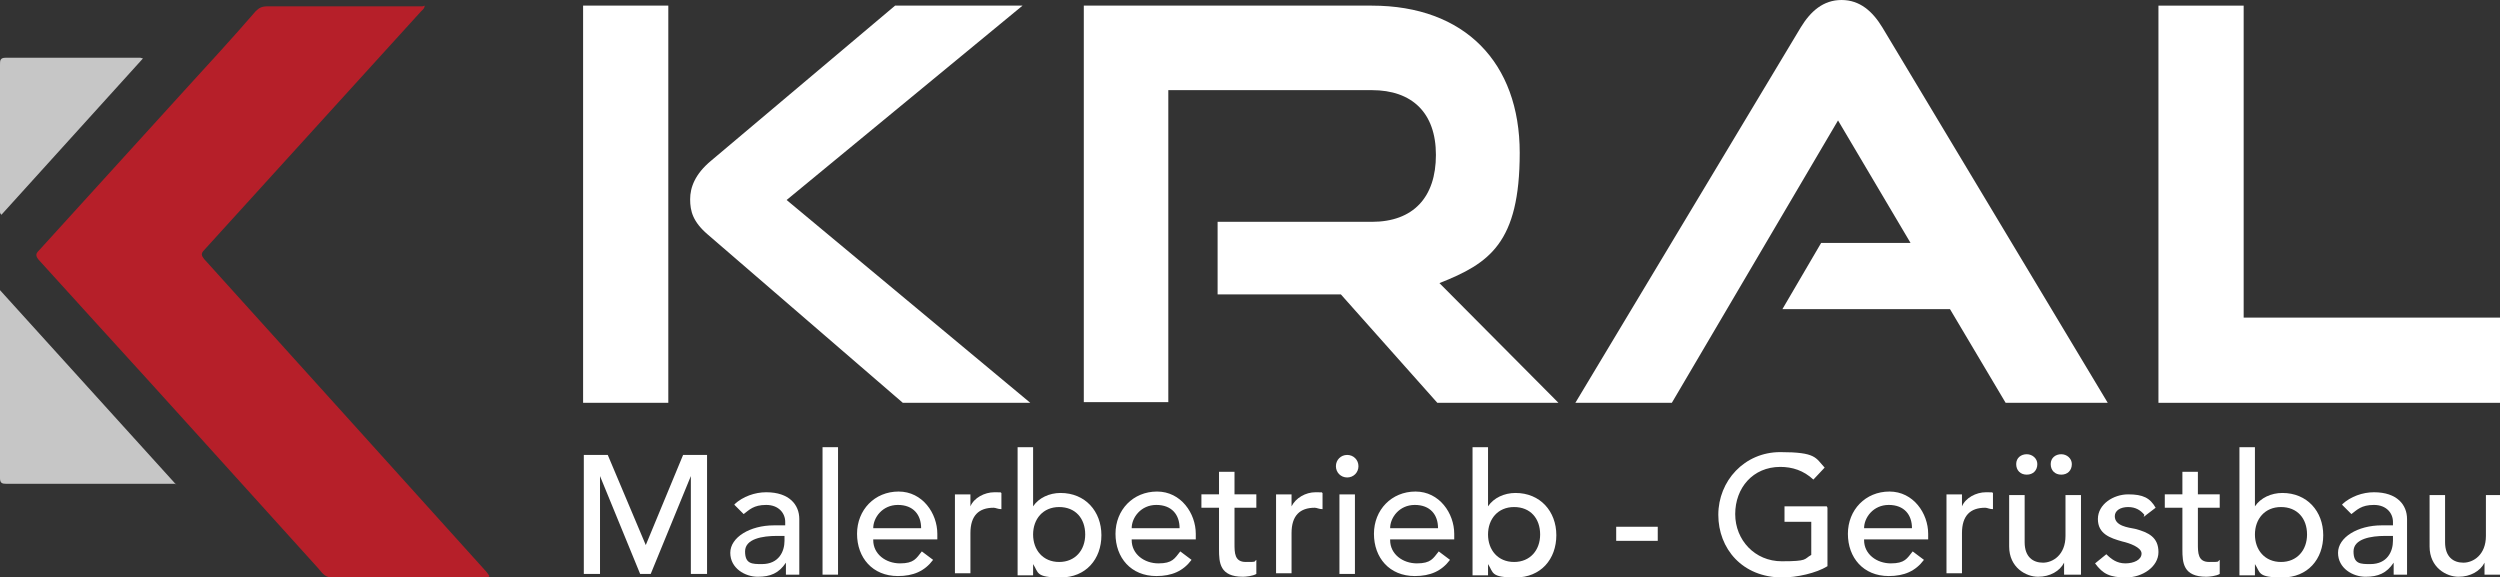 <?xml version="1.0" encoding="UTF-8"?>
<svg xmlns="http://www.w3.org/2000/svg" id="Ebene_1" data-name="Ebene 1" width="355" height="82" version="1.1" viewBox="0 0 355 82">
  <rect x="0" y="0" width="355" height="82" fill="#333333" stroke="none"/>
  <defs>
    <style>
      .cls-1 {
        fill: #b61f29;
      }

      .cls-1, .cls-2, .cls-3 {
        stroke-width: 0px;
      }

      .cls-2 {
        fill: #c6c6c6;
      }

      .cls-3 {
        fill: #fff;
      }
    </style>
  </defs>
  <g>
    <path class="cls-3" d="M82.8,57.2V.8h12.1v56.4h-12.1ZM128.2,57.2l-27.7-23.9c-2.1-1.8-2.5-3.3-2.5-5s.7-3.6,3-5.5L127.1.8h18.1l-33.5,27.6,34.6,28.8h-18.1Z"></path>
    <path class="cls-3" d="M204.1,57.2l-13.7-15.4h-17.5v-10.3h21.9c5.9,0,9.1-3.5,9.1-9.5s-3.4-9.2-9.1-9.2h-28.9v44.3h-12V.8h40.9c13.2,0,21,8.1,21,20.9s-4.3,15.7-11.4,18.5l16.9,17h-17.1Z"></path>
    <path class="cls-3" d="M284.8,57.2l-7.9-13.3h-23.8l5.5-9.4h12.7l-10.3-17.4-23.6,40.1h-13.7L255.7,3.9c1.4-2.3,3.2-3.9,5.8-3.9s4.4,1.6,5.8,3.9l32,53.3h-14.5Z"></path>
    <path class="cls-3" d="M306.5,57.2V.8h12.1v44.3h36.4v12.1h-48.5Z"></path>
  </g>
  <g>
    <path class="cls-3" d="M82.9,64.6h3.4l5.4,12.8h0l5.3-12.8h3.4v16.9h-2.3v-13.9h0l-5.7,13.9h-1.5l-5.7-13.9h0v13.9h-2.3v-16.9Z"></path>
    <path class="cls-3" d="M104.3,71.6c1.2-1.1,2.9-1.7,4.5-1.7,3.3,0,4.7,1.8,4.7,3.8v5.8c0,.8,0,1.5,0,2.1h-1.9c0-.6,0-1.1,0-1.7h0c-1,1.5-2.2,2-4,2s-3.9-1.2-3.9-3.4,2.8-3.9,6.2-3.9h1.6v-.5c0-1.2-.9-2.4-2.7-2.4s-2.4.7-3.2,1.3l-1.3-1.3ZM110.3,76.1c-2,0-4.5.4-4.5,2.2s1,1.8,2.4,1.8c2.4,0,3.2-1.8,3.2-3.3v-.7h-1.1Z"></path>
    <path class="cls-3" d="M116.8,63.5h2.2v18.1h-2.2v-18.1Z"></path>
    <path class="cls-3" d="M124,76.7c0,2,1.8,3.3,3.8,3.3s2.3-.7,3.1-1.7l1.6,1.2c-1.2,1.6-2.8,2.3-5,2.3-3.6,0-5.8-2.6-5.8-6s2.5-6,5.9-6,5.5,3.1,5.5,6v.8h-9.1ZM130.8,75c0-1.9-1.1-3.3-3.3-3.3s-3.5,1.8-3.5,3.3h6.8Z"></path>
    <path class="cls-3" d="M135.6,70.2h2.2v1.7h0c.5-1.2,2-2,3.4-2s.7,0,1,.1v2.3c-.5,0-.8-.2-1.1-.2-2.1,0-3.3,1.1-3.3,3.6v5.7h-2.2v-11.3Z"></path>
    <path class="cls-3" d="M144.5,63.5h2.2v8.4h0c.8-1.2,2.3-1.9,3.9-1.9,3.5,0,5.8,2.6,5.8,6s-2.2,6-5.8,6-3.1-.7-3.9-1.9h0v1.6h-2.2v-18.1ZM154.1,75.9c0-2.3-1.4-3.9-3.7-3.9s-3.7,1.7-3.7,3.9,1.4,3.9,3.7,3.9,3.7-1.7,3.7-3.9Z"></path>
    <path class="cls-3" d="M160.7,76.7c0,2,1.8,3.3,3.8,3.3s2.3-.7,3.1-1.7l1.6,1.2c-1.2,1.6-2.8,2.3-5,2.3-3.6,0-5.8-2.6-5.8-6s2.5-6,5.9-6,5.5,3.1,5.5,6v.8h-9.1ZM167.5,75c0-1.9-1.1-3.3-3.3-3.3s-3.5,1.8-3.5,3.3h6.8Z"></path>
    <path class="cls-3" d="M178.4,72.1h-3.1v5.1c0,1.3,0,2.6,1.6,2.6s1.1,0,1.5-.3v2c-.5.3-1.5.4-1.9.4-3.3,0-3.4-2-3.4-3.9v-5.9h-2.5v-1.9h2.5v-3.2h2.2v3.2h3.1v1.9Z"></path>
    <path class="cls-3" d="M181.2,70.2h2.2v1.7h0c.6-1.2,2-2,3.4-2s.7,0,1,.1v2.3c-.5,0-.8-.2-1.1-.2-2.1,0-3.3,1.1-3.3,3.6v5.7h-2.2v-11.3Z"></path>
    <path class="cls-3" d="M191.3,64.6c.9,0,1.6.7,1.6,1.6s-.7,1.6-1.6,1.6-1.6-.7-1.6-1.6.7-1.6,1.6-1.6ZM190.2,70.2h2.2v11.3h-2.2v-11.3Z"></path>
    <path class="cls-3" d="M197.4,76.7c0,2,1.8,3.3,3.8,3.3s2.3-.7,3.1-1.7l1.6,1.2c-1.2,1.6-2.8,2.3-5,2.3-3.6,0-5.8-2.6-5.8-6s2.5-6,5.9-6,5.5,3.1,5.5,6v.8h-9.1ZM204.2,75c0-1.9-1.1-3.3-3.3-3.3s-3.5,1.8-3.5,3.3h6.8Z"></path>
    <path class="cls-3" d="M209.1,63.5h2.2v8.4h0c.8-1.2,2.3-1.9,3.9-1.9,3.5,0,5.8,2.6,5.8,6s-2.2,6-5.8,6-3.1-.7-3.9-1.9h0v1.6h-2.2v-18.1ZM218.7,75.9c0-2.3-1.4-3.9-3.7-3.9s-3.7,1.7-3.7,3.9,1.4,3.9,3.7,3.9,3.7-1.7,3.7-3.9Z"></path>
    <path class="cls-3" d="M235.4,76.8h-5.9v-2h5.9v2Z"></path>
    <path class="cls-3" d="M259.5,72.1v8.3c-1.6,1-4.4,1.6-6.4,1.6-5.7,0-9.1-4.1-9.1-8.9s3.7-8.9,8.8-8.9,5,.8,6.3,2.2l-1.6,1.7c-1.4-1.3-3-1.8-4.7-1.8-3.9,0-6.4,3-6.4,6.7s2.8,6.7,6.6,6.7,3.1-.3,4.2-.9v-4.7h-3.8v-2.2h6Z"></path>
    <path class="cls-3" d="M264.7,76.7c0,2,1.8,3.3,3.8,3.3s2.3-.7,3.1-1.7l1.6,1.2c-1.2,1.6-2.8,2.3-5,2.3-3.6,0-5.8-2.6-5.8-6s2.5-6,5.9-6,5.5,3.1,5.5,6v.8h-9.1ZM271.5,75c0-1.9-1.1-3.3-3.3-3.3s-3.5,1.8-3.5,3.3h6.8Z"></path>
    <path class="cls-3" d="M276.4,70.2h2.2v1.7h0c.5-1.2,2-2,3.4-2s.7,0,1,.1v2.3c-.5,0-.8-.2-1.1-.2-2.1,0-3.3,1.1-3.3,3.6v5.7h-2.2v-11.3Z"></path>
    <path class="cls-3" d="M295.3,81.6h-2.2v-1.7h0c-.6,1.2-2,2-3.7,2s-4.1-1.3-4.1-4.3v-7.3h2.2v6.7c0,2.1,1.2,2.9,2.6,2.9s3.2-1.1,3.2-3.8v-5.8h2.2v11.3ZM289.3,65.9c0,.9-.6,1.5-1.5,1.5s-1.5-.6-1.5-1.5.7-1.4,1.5-1.4,1.5.6,1.5,1.4ZM294.2,65.9c0,.9-.6,1.5-1.5,1.5s-1.5-.6-1.5-1.5.7-1.4,1.5-1.4,1.5.6,1.5,1.4Z"></path>
    <path class="cls-3" d="M304.5,73.1c-.5-.6-1.2-1.1-2.3-1.1s-1.9.5-1.9,1.3c0,1.4,1.9,1.6,2.9,1.8,1.9.5,3.3,1.2,3.3,3.3s-2.3,3.6-4.6,3.6-3.3-.5-4.4-2l1.6-1.3c.7.7,1.5,1.3,2.7,1.3s2.3-.5,2.3-1.4-1.8-1.5-2.7-1.7c-1.8-.5-3.5-1.1-3.5-3.2s2.2-3.5,4.3-3.5,3.1.5,3.9,1.9l-1.7,1.3Z"></path>
    <path class="cls-3" d="M315.2,72.1h-3.1v5.1c0,1.3,0,2.6,1.6,2.6s1.1,0,1.5-.3v2c-.5.3-1.5.4-1.9.4-3.3,0-3.4-2-3.4-3.9v-5.9h-2.5v-1.9h2.5v-3.2h2.2v3.2h3.1v1.9Z"></path>
    <path class="cls-3" d="M318,63.5h2.2v8.4h0c.8-1.2,2.3-1.9,3.9-1.9,3.5,0,5.8,2.6,5.8,6s-2.2,6-5.8,6-3.1-.7-3.9-1.9h0v1.6h-2.2v-18.1ZM327.6,75.9c0-2.3-1.4-3.9-3.7-3.9s-3.7,1.7-3.7,3.9,1.4,3.9,3.7,3.9,3.7-1.7,3.7-3.9Z"></path>
    <path class="cls-3" d="M332.6,71.6c1.2-1.1,2.9-1.7,4.5-1.7,3.3,0,4.7,1.8,4.7,3.8v5.8c0,.8,0,1.5,0,2.1h-1.9c0-.6,0-1.1,0-1.7h0c-1,1.5-2.2,2-4,2s-3.9-1.2-3.9-3.4,2.8-3.9,6.2-3.9h1.6v-.5c0-1.2-.9-2.4-2.7-2.4s-2.4.7-3.2,1.3l-1.3-1.3ZM338.7,76.1c-2,0-4.5.4-4.5,2.2s1,1.8,2.4,1.8c2.4,0,3.2-1.8,3.2-3.3v-.7h-1.1Z"></path>
    <path class="cls-3" d="M355,81.6h-2.2v-1.7h0c-.6,1.2-2,2-3.7,2s-4.1-1.3-4.1-4.3v-7.3h2.2v6.7c0,2.1,1.2,2.9,2.6,2.9s3.2-1.1,3.2-3.8v-5.8h2.2v11.3Z"></path>
  </g>
  <path class="cls-1" d="M60.3.8c0,.4-.3.6-.5.8-10.3,11.3-20.5,22.6-30.8,33.9-.5.5-.4.8,0,1.3,7.1,7.9,14.3,15.8,21.4,23.7,6.1,6.8,12.3,13.6,18.4,20.4.3.3.5.6.7.9-.2.3-.5.2-.8.2-7.2,0-14.4,0-21.6,0-1.1,0-1.5-.9-2-1.4-10.6-11.7-21.1-23.4-31.7-35-2.6-2.9-5.3-5.8-7.9-8.7-.5-.6-.4-.9,0-1.3,7-7.7,14-15.4,21-23.1,3.3-3.6,6.6-7.2,9.8-10.9.5-.5.9-.7,1.7-.7,7.1,0,14.1,0,21.2,0,.3,0,.6,0,.8,0Z"></path>
  <path class="cls-2" d="M25,68.7c-5.5,0-10.8,0-16,0-2.7,0-5.4,0-8.1,0-.6,0-.9-.1-.9-.8,0-6,0-12.1,0-18.1,0-2.8,0-5.5,0-8.6,8.4,9.3,16.6,18.3,25,27.6Z"></path>
  <path class="cls-2" d="M.2,30.5c-.3-.3-.2-.5-.2-.7,0-6.9,0-13.7,0-20.6,0-.6,0-1,.8-1,6.4,0,12.7,0,19.1,0,0,0,.1,0,.4.1C13.5,15.8,6.9,23.1.2,30.5Z"></path>
</svg>
